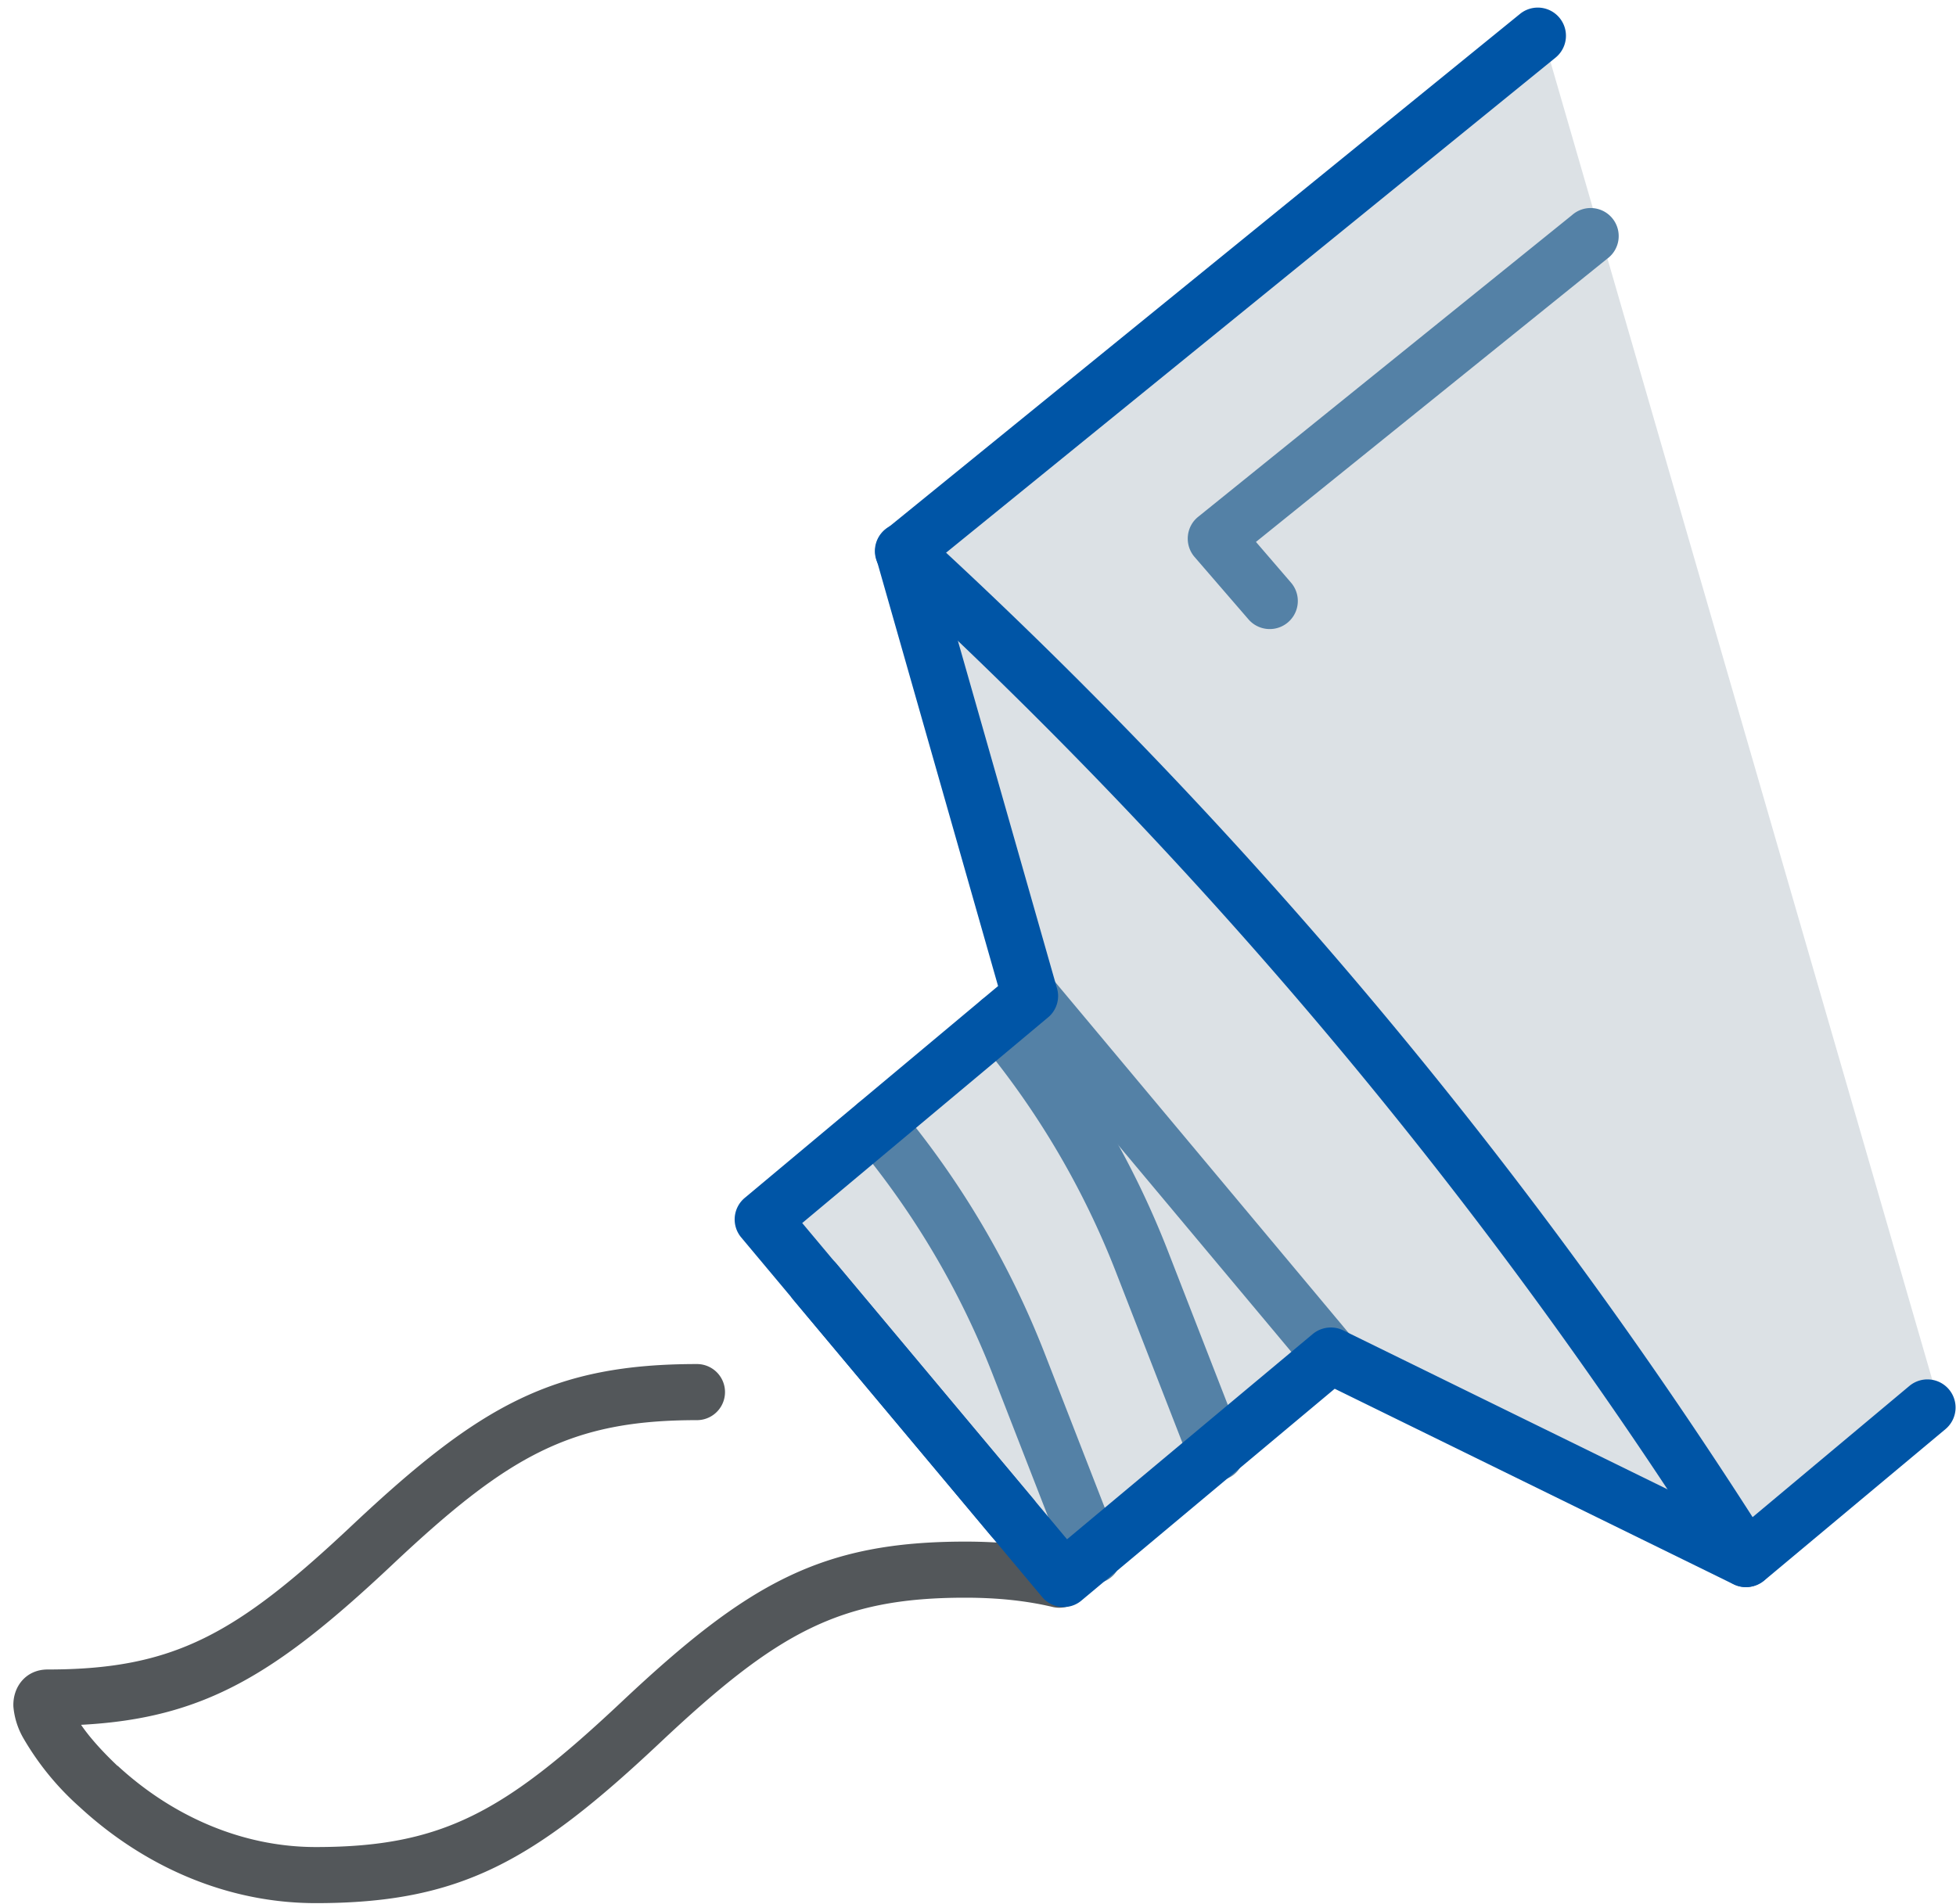 <svg xmlns="http://www.w3.org/2000/svg" xmlns:xlink="http://www.w3.org/1999/xlink" width="76" height="74" viewBox="0 0 76 74"><defs><path id="5vqua" d="M1222.77 3461.44l11.68 13.62 10.26-8.2 16.27 7.5 7.28-6.11-15.4-53.17-24.64 20.4 4.9 17z"/><path id="5vqub" d="M1197.57 3482.62c2.09 1.93 4.8 3.16 7.7 3.16 4.92 0 7.33-1.36 11.88-5.64 4.91-4.62 7.76-6.23 13.36-6.23 1.43 0 2.71.14 3.9.42a1.09 1.09 0 1 1-.51 2.12c-1.01-.24-2.13-.36-3.4-.36-4.9 0-7.31 1.36-11.85 5.63-4.92 4.63-7.77 6.24-13.38 6.24-3.5 0-6.71-1.46-9.18-3.74a10.85 10.85 0 0 1-2.17-2.65 2.97 2.97 0 0 1-.4-1.25c-.03-.77.49-1.44 1.33-1.44 4.91 0 7.33-1.36 11.87-5.64 4.92-4.62 7.76-6.23 13.36-6.23a1.09 1.09 0 0 1 0 2.18c-4.9 0-7.32 1.36-11.86 5.64-4.52 4.25-7.3 5.95-12.07 6.2.34.5.84 1.05 1.42 1.6z"/><path id="5vquc" d="M1245.55 3465.98a1.09 1.09 0 1 1-1.67 1.4l-11.69-13.97a1.09 1.09 0 0 1 1.68-1.4z"/><path id="5vqud" d="M1236.48 3474.02a1.09 1.09 0 1 1-2.03.79l-2.88-7.4a32.38 32.38 0 0 0-5.34-9.02 1.09 1.09 0 0 1 1.68-1.4 34.55 34.55 0 0 1 5.69 9.63z"/><path id="5vque" d="M1241.26 3470.02a1.09 1.09 0 1 1-2.03.79l-2.88-7.4a32.38 32.38 0 0 0-5.34-9.02 1.09 1.09 0 0 1 1.68-1.4 34.55 34.55 0 0 1 5.69 9.63z"/><path id="5vquf" d="M1235.02 3476.2c-.46.39-1.15.32-1.53-.14l-9.66-11.54a1.09 1.09 0 1 1 1.68-1.4l8.95 10.7 9.55-7.98c.33-.27.79-.33 1.18-.14l15.5 7.6 6.5-5.44a1.09 1.09 0 1 1 1.4 1.68l-7.05 5.89c-.33.27-.8.33-1.18.14l-15.5-7.6z"/><path id="5vqug" d="M1224.17 3461.53l8.96 10.7a1.09 1.09 0 1 1-1.67 1.4l-9.66-11.54a1.09 1.09 0 0 1 .14-1.54l9.84-8.23-4.73-16.6c-.12-.41.02-.86.36-1.14l24.65-20.04a1.09 1.09 0 1 1 1.38 1.7l-24.1 19.58 4.73 16.59c.12.41-.02.86-.35 1.13z"/><path id="5vquh" d="M1261.76 3474a1.09 1.09 0 0 1-1.84 1.17 192.1 192.1 0 0 0-32.56-38.94 1.09 1.09 0 1 1 1.48-1.6 194.29 194.29 0 0 1 32.92 39.37z"/><path id="5vqui" d="M1243.16 3436.64a1.09 1.09 0 0 1-1.65 1.43l-2.1-2.43c-.4-.47-.33-1.18.15-1.56l14.52-11.72a1.09 1.09 0 1 1 1.36 1.7l-13.64 11z"/></defs><g><g transform="translate(-1193 -3414)"><g><use fill="#dce1e5" xlink:href="#5vqua"/></g><g><use fill="#53575a" xlink:href="#5vqub"/></g><g><use fill="#5481a6" xlink:href="#5vquc"/></g><g><use fill="#5481a6" xlink:href="#5vqud"/></g><g><use fill="#5481a6" xlink:href="#5vque"/></g><g><use fill="#0055a6" xlink:href="#5vquf"/></g><g><use fill="#0055a6" xlink:href="#5vqug"/></g><g><use fill="#0055a6" xlink:href="#5vquh"/></g><g><use fill="#5481a6" xlink:href="#5vqui"/></g></g></g></svg>